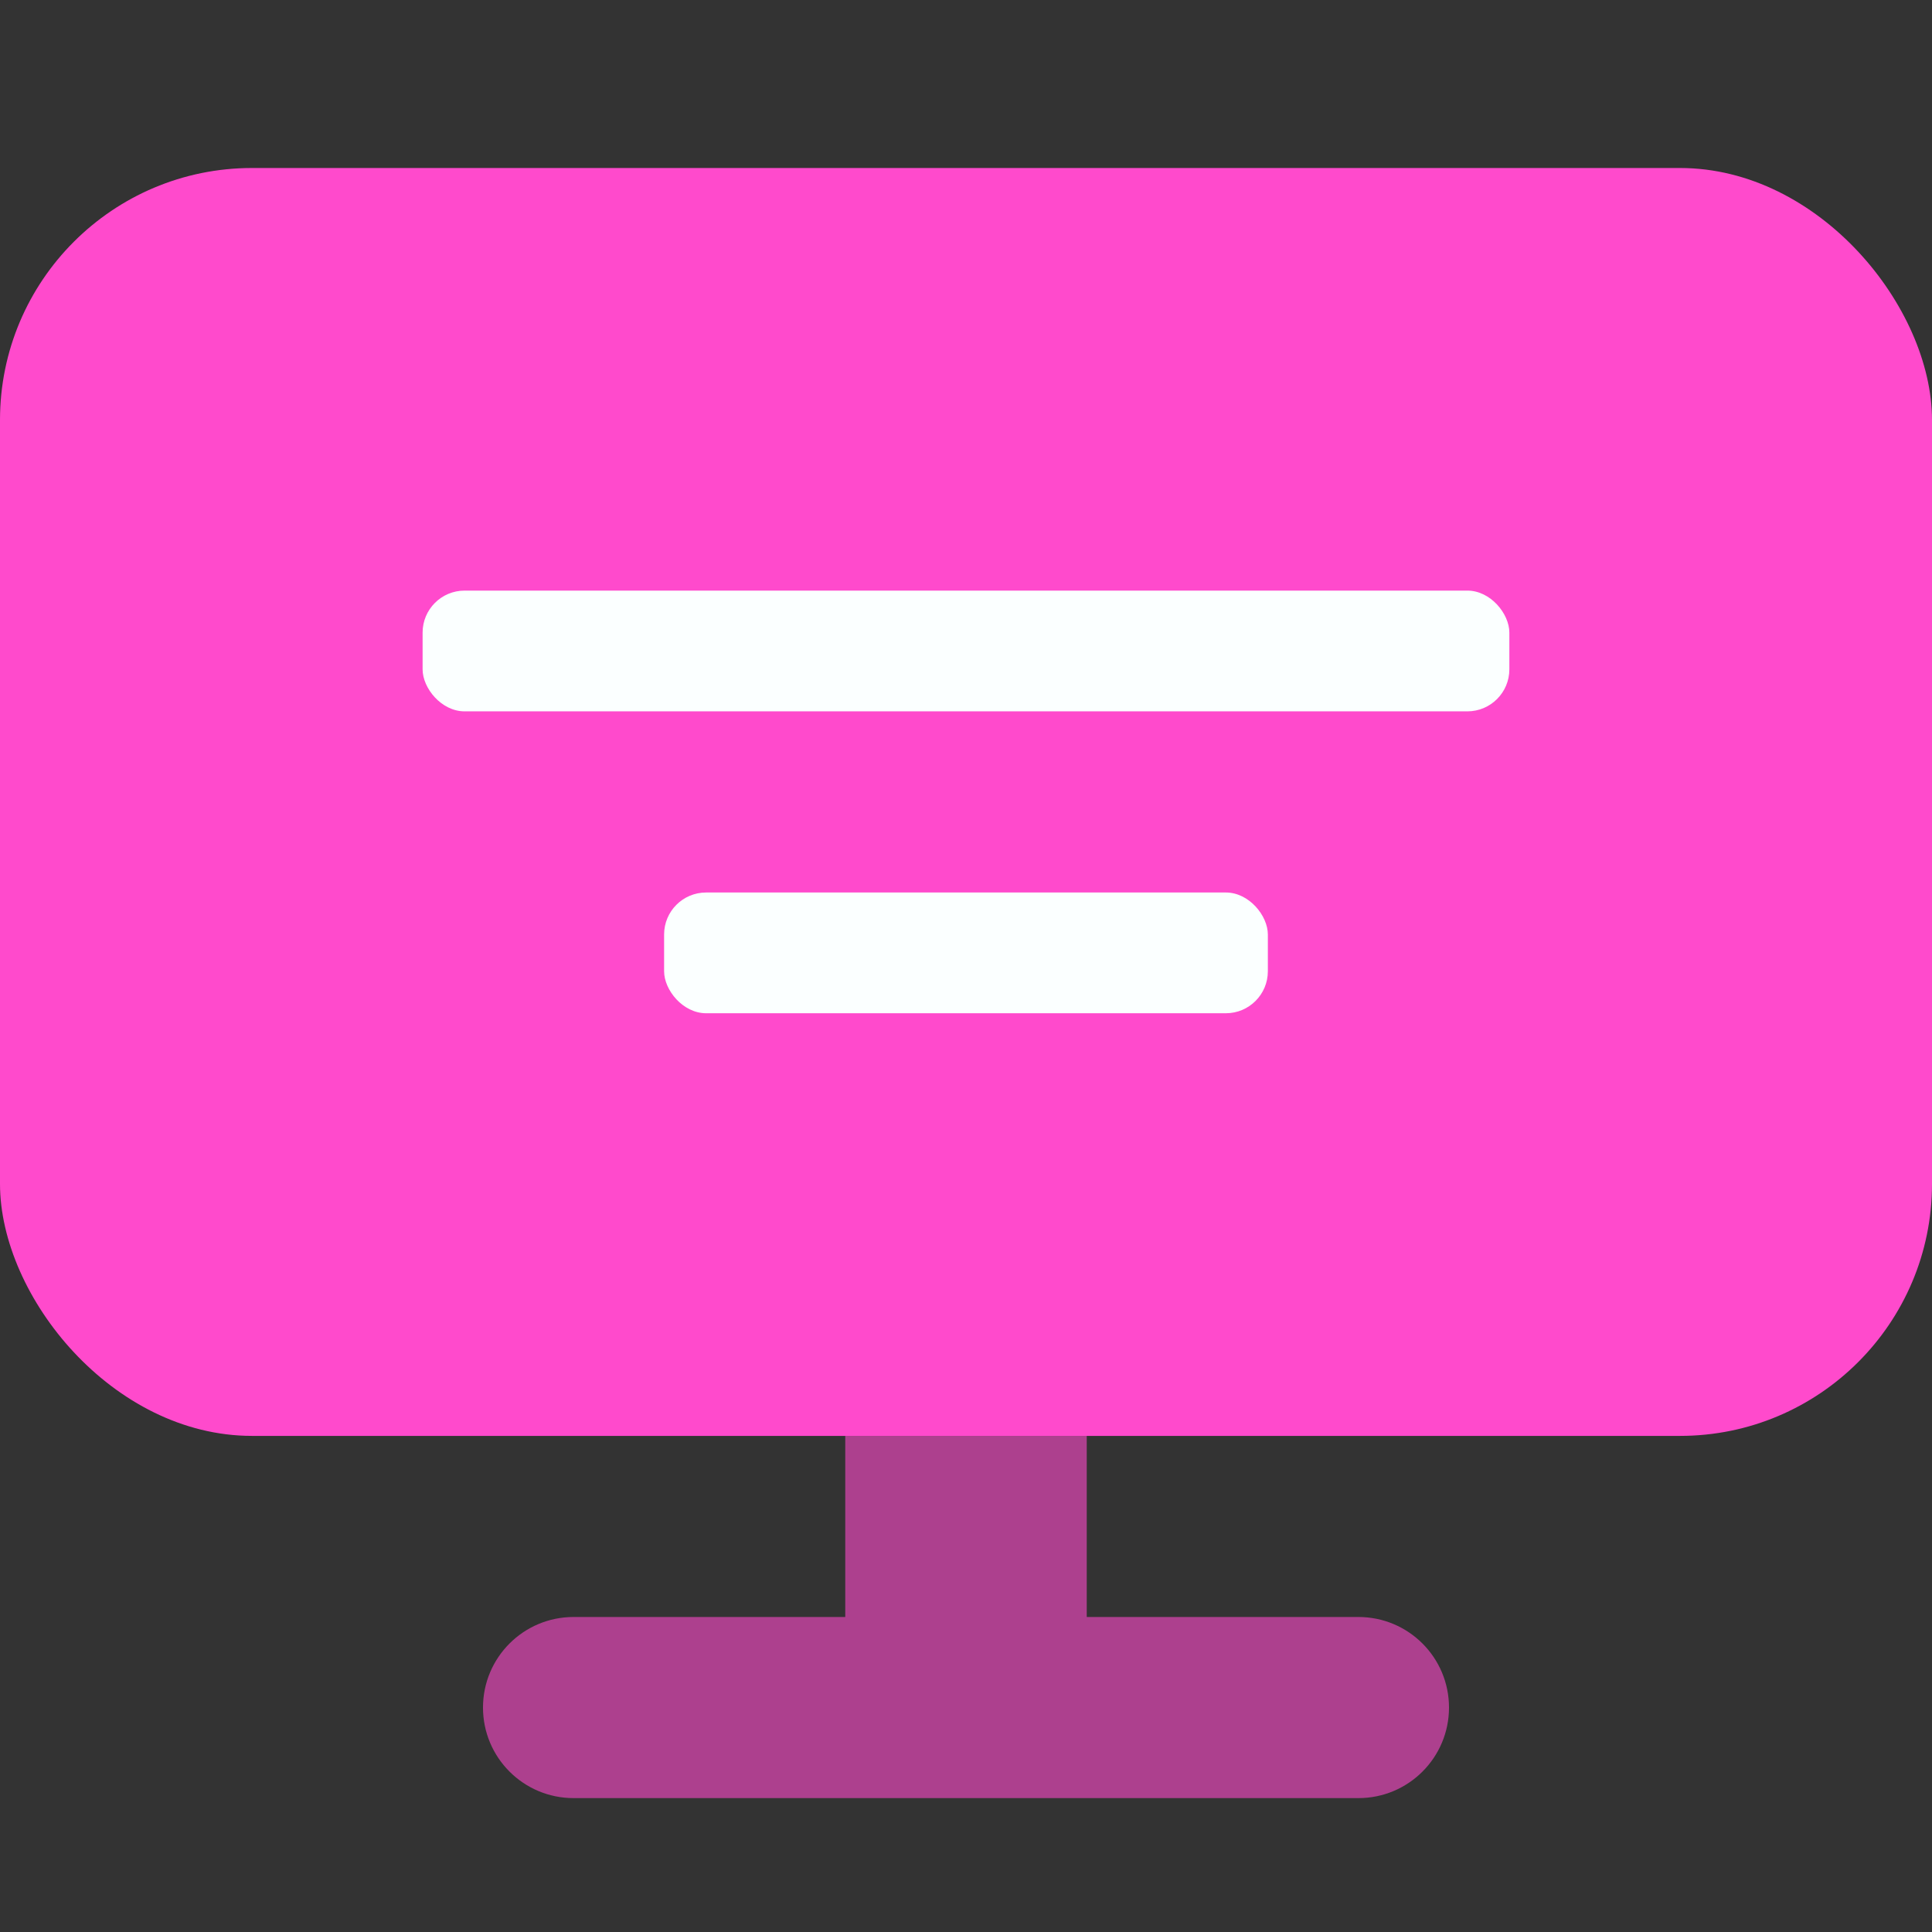 <?xml version="1.0" encoding="UTF-8"?> <svg xmlns="http://www.w3.org/2000/svg" width="46" height="46" viewBox="0 0 46 46" fill="none"><rect x="0" y="0" width="46" height="46" fill="#333333" stroke="none"/><rect y="4" width="46" height="30.188" rx="6" fill="#FF4ACC"></rect><path d="M25.875 34.188H20.125V38.5H13.656C12.465 38.5 11.5 39.465 11.5 40.656C11.5 41.847 12.465 42.812 13.656 42.812H32.344C33.535 42.812 34.5 41.847 34.5 40.656C34.5 39.465 33.535 38.5 32.344 38.5H25.875V34.188Z" fill="#FF4ACC" fill-opacity="0.6"></path><rect x="10.062" y="14.062" width="25.875" height="2.875" rx="1" fill="#FBFFFF"></rect><rect x="15.812" y="21.25" width="14.375" height="2.875" rx="1" fill="#FBFFFF"></rect></svg> 
